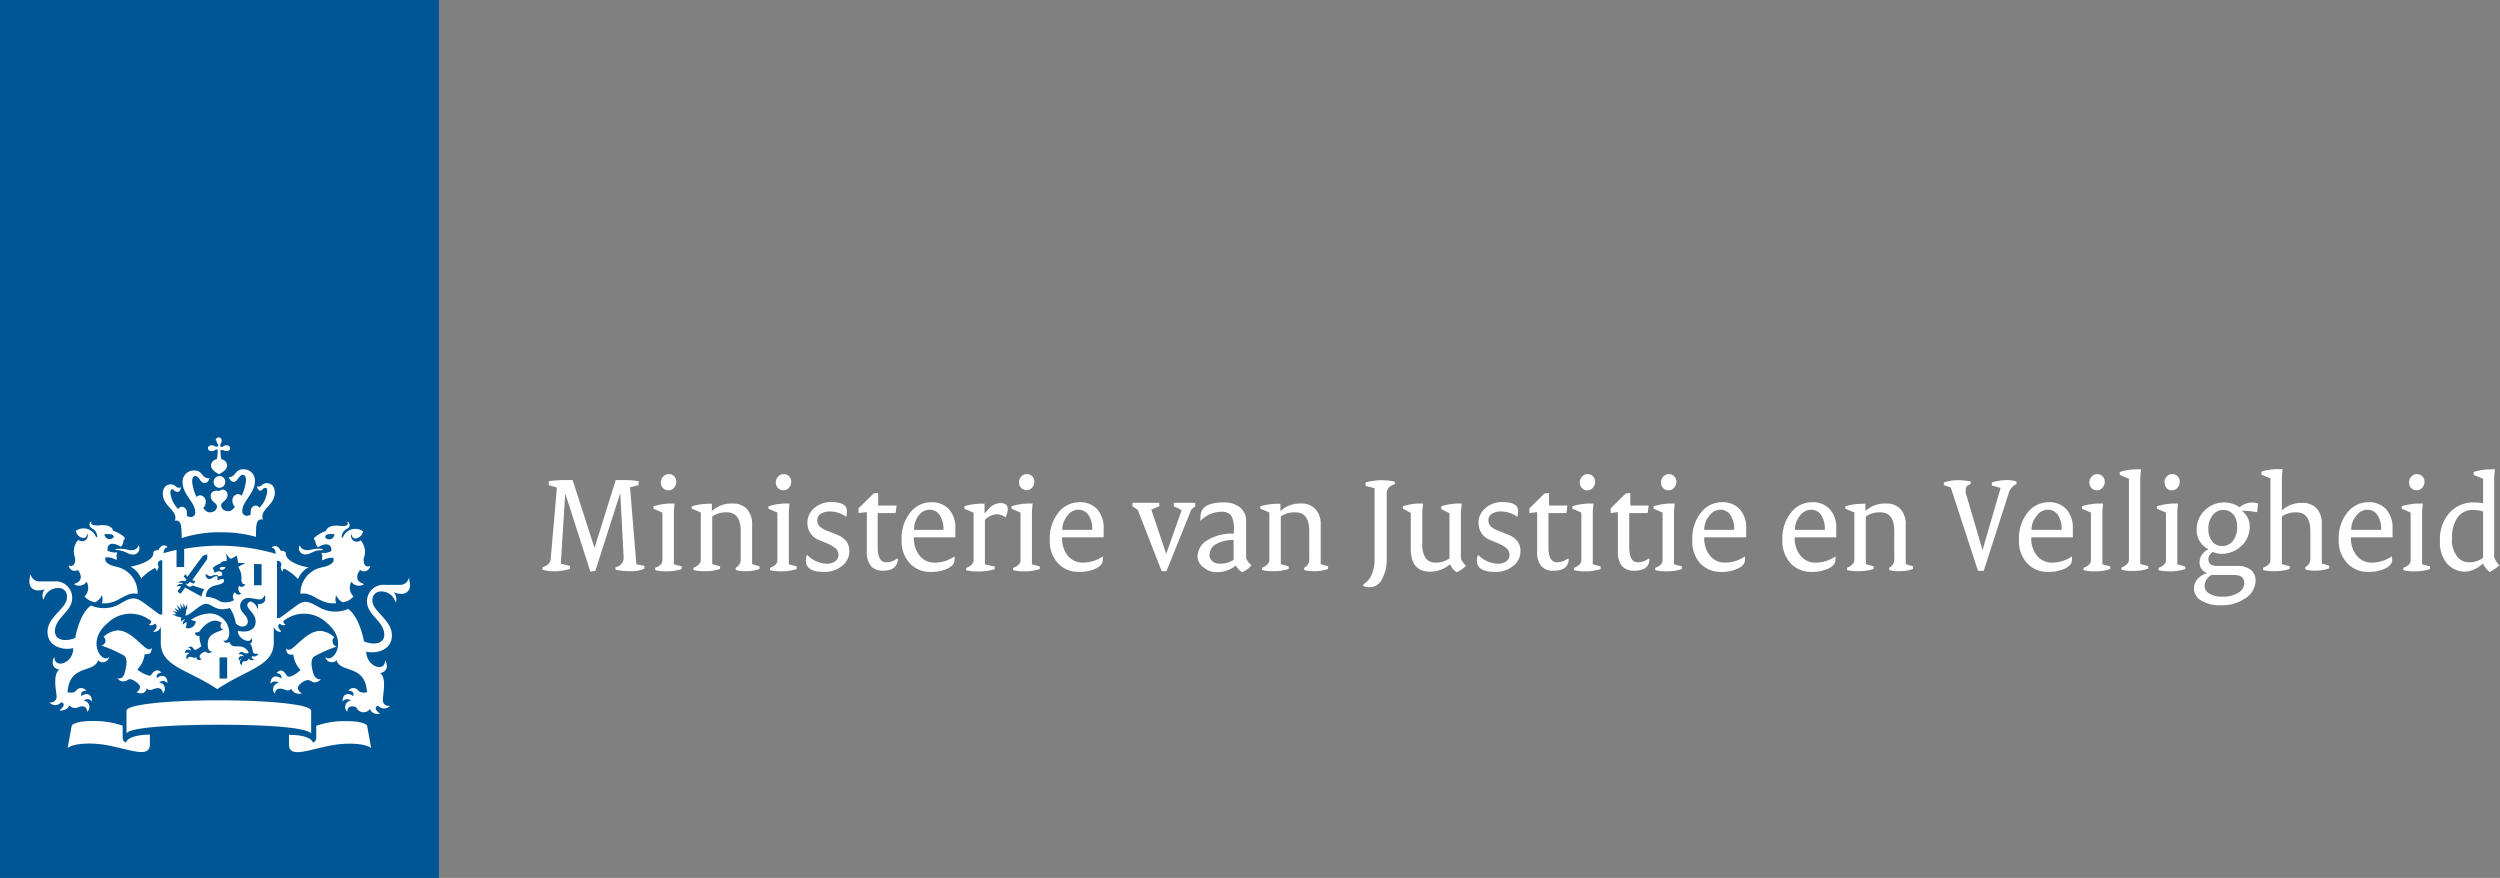 <svg xmlns="http://www.w3.org/2000/svg" viewBox="0 0 209.87 73.7"><rect x="0" y="0" width="209.87" height="73.7" fill="#808080" stroke="none"/><defs><style>.cls-1{fill:#005694;}.cls-2{fill:#fff;}</style></defs><title>Logo MinJus</title><g id="logo"><rect class="cls-1" width="36.85" height="73.7"/><path class="cls-2" d="M91,104.46h-.64v-1.77H91Zm2.89-7.83h-.64V94.85h.64ZM82,93.57s-.38,0-.38.07.15,0,.38.07c.51.08.71.34,1.07.34a.51.51,0,0,0,.53-.69c0-.08-.07-.06-.08,0-.05.21-.31.33-.58.33S82.55,93.57,82,93.57Zm-3.53,1.77c.05.08.66.86-.27,1.16,0,0-.06.06,0,.08a.78.78,0,0,0,1-.24,1,1,0,0,1-.18,1.23,1.49,1.49,0,0,0,.9.49,1.16,1.16,0,0,0,.56-.59,1,1,0,0,1,0,.67c1.4.13,1.89-1,3-.79,0,0,0,0,0,0A2.24,2.24,0,0,0,81.8,95.1c-1.33-.26-1-.81-1-.81a1.48,1.48,0,0,1,.89.22.34.34,0,0,0,0-.35.91.91,0,0,0,.08-.29,1.4,1.4,0,0,1-.8-.14c-.09-.37.17-.9,1.11-.33a.72.72,0,0,0,.21-.53.27.27,0,0,0,.12-.19c0-.16-.75-.58-1-.63,0-.23-.33-.56-1.22-.44-.41,0-.72-.06-.57-.3,0,0-.06,0-.09,0s-.23.37.13.55a.78.78,0,0,1,.43.67c0,.09-.09.1-.12,0a1.12,1.12,0,0,0-1.67-.47.72.72,0,0,0,.64.61.32.32,0,0,0,.3-.29c0-.08,0-.07.06,0a.49.49,0,0,1-.8.44,1.45,1.45,0,0,0-.28,1.47c.1.44-.12.88-.52.67,0,0,0,0,0,0A.51.51,0,0,0,78.49,95.34Zm3-2.75a.43.43,0,0,1-.77-.25C81.25,92.31,81.47,92.36,81.49,92.59Zm16.25,1.09c-.27,0-.53-.12-.58-.33,0,0-.06-.07-.08,0a.51.51,0,0,0,.53.69c.36,0,.56-.26,1.08-.34.22,0,.37,0,.37-.07s-.33-.07-.37-.07C98.15,93.57,98.08,93.68,97.74,93.68ZM103,95s0,0,0,0c-.4.21-.62-.23-.52-.67a1.45,1.45,0,0,0-.28-1.47.49.49,0,0,1-.8-.44c0-.06.06-.07.06,0a.32.32,0,0,0,.3.29.74.74,0,0,0,.65-.61,1.13,1.13,0,0,0-1.68.47c0,.09-.13.08-.12,0a.81.81,0,0,1,.43-.67c.37-.18.23-.45.14-.55s-.12,0-.09,0c.14.24-.16.35-.58.3-.88-.12-1.18.21-1.22.44-.2,0-1,.47-1,.63a.27.27,0,0,0,.12.19.7.7,0,0,0,.22.53c.93-.57,1.19,0,1.1.33a1.4,1.4,0,0,1-.8.14.91.91,0,0,0,.08.29.34.34,0,0,0,0,.35,1.48,1.48,0,0,1,.89-.22s.35.55-1,.81a2.23,2.23,0,0,0-1.75,2.21s0,0,0,0c1.08-.2,1.57.92,3,.79a1,1,0,0,1,0-.67,1.16,1.16,0,0,0,.56.59,1.45,1.45,0,0,0,.9-.49,1,1,0,0,1-.18-1.23.78.78,0,0,0,1,.24c.07,0,0-.06,0-.08-.93-.3-.32-1.08-.27-1.16A.51.51,0,0,0,103,95Zm-3-2.64a.43.43,0,0,1-.77.25C99.23,92.36,99.45,92.31,100,92.34ZM90.1,84.47a.48.48,0,0,0,.1.28c.08.12.07.19,0,.22s-.11.06-.22,0a.55.55,0,0,0-.28-.09c-.21,0-.31.13-.31.25s.1.24.31.24a.55.55,0,0,0,.28-.09c.11-.08.18-.07.22,0a2.87,2.87,0,0,1-.07.77.58.58,0,0,0-.49.49c0,.4.43.63.68.77.25-.14.68-.37.68-.77a.58.58,0,0,0-.49-.49,3.4,3.4,0,0,1-.07-.77s.11,0,.23,0a.48.48,0,0,0,.27.09c.21,0,.31-.13.31-.24s-.1-.25-.31-.25a.48.48,0,0,0-.27.09c-.12.09-.19.07-.23,0s0-.1,0-.22a.42.42,0,0,0,.1-.28.25.25,0,1,0-.5,0Zm.25,3a.49.49,0,1,0,.49.49A.49.49,0,0,0,90.35,87.46Zm0,4.72a10.37,10.37,0,0,1,3.07.38c0-1,0-1.55.58-1.46-.31-.84,1-1.17,1-2.25,0-.72-.51-.8-.66-.8-.44,0-.37.29-.75.29-.05,0-.1,0-.1,0s.11.34.28.34.24-.23.41-.23.18.06.18.3a2.26,2.26,0,0,1-.66,1.37.38.38,0,0,0-.32-.19.46.46,0,0,0-.4.5.58.58,0,0,0,0,.26.75.75,0,0,1-.3.1.38.38,0,0,1-.41-.42c0-.79,1.06-1.48,1.06-2.48a.93.93,0,0,0-1-1c-.71,0-.58.65-1.19.65,0,0,0,0,0,0s.1.4.42.4.44-.59.74-.59c.12,0,.28.06.28.47a3.62,3.62,0,0,1-.37,1.29.45.45,0,0,0-.31-.14.52.52,0,0,0-.46.57.71.71,0,0,0,.21.5c-.16.2-.31.36-.53.36-.43,0-.62-.24-.62-.51s.53-.39.53-.83a.43.43,0,0,0-.39-.47.57.57,0,0,0-.33.13A.54.54,0,0,0,90,88.7a.42.42,0,0,0-.38.47c0,.44.52.55.52.83s-.19.51-.62.51c-.21,0-.37-.16-.53-.36a.71.71,0,0,0,.21-.5.52.52,0,0,0-.46-.57.45.45,0,0,0-.31.14,3.62,3.62,0,0,1-.37-1.29c0-.41.17-.47.28-.47.3,0,.4.59.74.59s.43-.36.43-.4,0,0-.06,0c-.61,0-.48-.65-1.19-.65a.93.93,0,0,0-1,1c0,1,1.06,1.69,1.06,2.48a.37.37,0,0,1-.41.42.75.75,0,0,1-.3-.1.58.58,0,0,0,0-.26.46.46,0,0,0-.39-.5.39.39,0,0,0-.33.19,2.26,2.26,0,0,1-.66-1.37c0-.24.11-.3.18-.3s.18.23.41.23.28-.21.28-.34-.05,0-.1,0c-.37,0-.3-.29-.75-.29-.15,0-.65.08-.65.8,0,1.08,1.34,1.41,1,2.25.57-.09.57.47.58,1.46A10.37,10.37,0,0,1,90.35,92.18Zm-3.6,1.47c-.54.12-.92.23-1.09.28,0-.24.1-.46.31-.5,0,0,0-.05,0-.06-.48-.32-.74.29-.74.31-.17,0-.43,0-.43.26,0,.69-1.56,1.07-1.92,1.12a1.88,1.88,0,0,1,.9,1,4,4,0,0,1,1.12-.87c.13,0,.17.15.18.25s0,0,0,0c.25-.36.13-.44.11-.55a.3.3,0,0,1,.36-.36v4.55l-.18,0c-.08,0-.75-.55-1.51-1.08s-1.17-.21-2,.26a2.73,2.73,0,0,1-2.29.06c-1,.7-1.32,2.72-1.32,2.72a2.12,2.12,0,0,1-.82.18c-.75,0-.89-.46-.89-.73,0-1.15,1.45-1.65,1.45-2.79a1.38,1.38,0,0,0-1.52-1.4H75.24a.74.74,0,0,1-.72-.52c0-.06-.08,0-.06,0s-.06.24-.06.53a.69.69,0,0,0,.78.74,1.2,1.2,0,0,0,.51-.11s.08,0,0,0a.93.93,0,0,0-.14.86s0,0,.05,0a1.25,1.25,0,0,1,1.2-.95.7.7,0,0,1,.75.8c0,.92-1.63,1.6-1.63,2.88s1.37,1.57,2.16,1.37c0,1.29-1.53,1.73-1.58.81,0-.05,0-.06-.06,0-.18.46-.11.86.47,1,0,0,0,0,0,0-.57.37-.26,1.79-.23,2.21a.48.48,0,0,1-.61.52s0,0,0,0a.64.64,0,0,0,1,0c.4.12.15.46-.11.64,0,0,0,.05,0,.06s.67,0,.78-.44a.66.66,0,0,0,.76.17c.12-.07.7-.27.75.37,0,0,0,0,0,0a.53.53,0,0,0-.29-.93.45.45,0,0,1,.69.08s0,0,0,0c0-.7-.53-.76-.89-.46,0-.07-.14-.46.41-.45,0,0,0,0,0,0a.52.52,0,0,0-.86,0c-.19.23-.67.14-.71.13.15-2.42,2.28-1.56,2.57-2.73,0-.07,0,0,0,0,.08.29.8.33.93-.24,0,0,0-.06,0,0-.61.62-2-1.31-.11-2.87a2.74,2.74,0,0,1,3.62-.15.23.23,0,0,1-.16.28s0,0,0,.05a.43.43,0,0,0,.48-.11c.34.24,0,.55-.1.63s0,0,0,.06a.57.57,0,0,0,.6-.46l0,0v1.38c0,2,2.26,2.23,4.74,3.89,2.48-1.66,4.74-1.94,4.74-3.89v-1.38l0,0a.57.57,0,0,0,.6.46s0,0,0-.06-.44-.39-.09-.63a.42.42,0,0,0,.47.11s0-.05,0-.05a.23.23,0,0,1-.16-.28,2.74,2.74,0,0,1,3.62.15c1.9,1.56.51,3.49-.11,2.87,0,0,0,0,0,0,.13.57.85.53.93.24,0,0,0-.05,0,0,.29,1.17,2.43.31,2.57,2.73,0,0-.52.1-.71-.13a.52.52,0,0,0-.86,0s0,0,0,0c.55,0,.43.38.41.45-.36-.3-.93-.24-.89.46,0,0,0,0,0,0a.45.45,0,0,1,.69-.08.53.53,0,0,0-.29.93s0,0,0,0c0-.64.63-.44.75-.37A.66.66,0,0,0,103,107c.11.49.73.44.79.44s0,0,0-.06c-.26-.18-.51-.52-.11-.64a.65.65,0,0,0,1,0s0-.06,0,0a.48.48,0,0,1-.61-.52c0-.42.34-1.84-.23-2.21,0,0-.06,0,0,0,.58-.13.66-.53.47-1,0-.06-.06-.05-.06,0-.05.92-1.53.48-1.58-.81.8.2,2.16-.08,2.16-1.37s-1.63-2-1.63-2.88a.7.7,0,0,1,.75-.8,1.25,1.25,0,0,1,1.2.95s0,0,0,0a.9.9,0,0,0-.14-.86s0-.07.05,0a1.2,1.2,0,0,0,.51.11.69.69,0,0,0,.78-.74c0-.29-.1-.44-.06-.53s0-.08-.06,0a.74.74,0,0,1-.72.52h-1.25a1.38,1.38,0,0,0-1.52,1.4c0,1.14,1.45,1.64,1.45,2.79,0,.27-.14.73-.88.73a2.13,2.13,0,0,1-.83-.18s-.33-2-1.32-2.72a2.73,2.73,0,0,1-2.29-.06c-.87-.47-1.28-.79-2-.26s-1.43,1.09-1.51,1.08l-.18,0V94.59a.3.3,0,0,1,.36.36c0,.11-.14.19.11.55,0,0,0,0,0,0s0-.25.18-.25a4,4,0,0,1,1.12.87,1.88,1.88,0,0,1,.9-1c-.36,0-1.92-.43-1.92-1.12,0-.22-.26-.28-.43-.26,0,0-.26-.63-.73-.31,0,0,0,0,0,.06.21,0,.3.26.31.5a17.1,17.1,0,0,0-4.69-.68,16.62,16.62,0,0,0-3,.27V95.1h-.64V93.65h0m-4.24,16.18a.4.4,0,0,1-.28-.41v-1a7.36,7.36,0,0,0-2.59-.39c-1.27,0-1.67.29-1.69.39l-.34,1.87s.52-.47,2.37-.35c2.22.14,4.53,1.45,4.53.05v-.82C82.76,109.19,82.51,109.74,82.51,109.83Zm13.68-.64V110c0,1.4,2.31.09,4.53-.05,1.85-.12,2.37.35,2.37.35l-.34-1.87c0-.1-.42-.39-1.69-.39a7.22,7.22,0,0,0-2.58.39v1a.41.41,0,0,1-.29.41C98.19,109.74,97.94,109.19,96.19,109.19Zm-5.84-.85c3.58,0,7.22.19,7.7.73,0,0,0,0,0,0v-1.9c0-.56-3.75-.88-7.75-.88s-7.75.32-7.75.88V109s0,.07.06,0C83.13,108.53,86.77,108.34,90.35,108.34Zm-3.19-9-.37-.09,0,0-.42-.18h.38s0,0,0,0l-.32-.31.41.15s0,0,0,0l-.28-.4.41.27s0,0,0,0l-.2-.48.38.35s0,0,0,0l-.11-.48.28.4s0,0,0,0,0-.44,0-.44l.18.4s0,0,0,0l.14-.34,0,.45h-.06l-.08.55c.54-.13,1.22-1,1.73-1s.84.72,2,.35a3.37,3.37,0,0,1,.5,1.31c.44.41,1,.27,1-.16,0-.59-.64-.71-.64-1.32a.67.67,0,0,1,.72-.67c.27,0,.68.12.92.12a.36.36,0,0,0,.36-.28c0-.07.1,0,.1,0s0,.14,0,.27c0,.39-.57.44-.64.39s-.05,0,0,0,.07.3,0,.45,0,0,0,0A.86.86,0,0,0,93,98a.31.31,0,0,0-.31.31c0,.35.7.67.7,1.39s-.75.94-1.5.75c0,.71,1.09,1.14,1.12.63,0,0,0,0,0,0a.27.27,0,0,1-.12.46c.19.09.22.46.28.69s.43.15.45.14,0,0,0,0a.37.37,0,0,1-.49.21c-.19.14,0,.25.21.3a0,0,0,0,1,0,0c-.13,0-.39.13-.52-.1a.36.36,0,0,1-.38.23c-.13,0-.22.14-.19.33,0,0,0,0,0,0a.29.29,0,0,1,0-.54A.24.24,0,0,0,92,103s0,0,0,0c-.14-.38.17-.49.39-.39,0-.06-.13-.24-.43-.18,0,0,0,0,0,0a.28.28,0,0,1,.46-.12c.14.09.38,0,.4,0-.48-1-1.4-.15-1.61-.9,0,0,0,0,0,0s-.45.17-.52-.15c0,0,0,0,0,0s.19.12.36-.13a.89.89,0,0,0,.12-.51A1.64,1.64,0,0,0,89.58,99a2.88,2.88,0,0,0-1.63.55l.42.1a.65.65,0,0,1-.83.57l.07-.49a.61.61,0,0,0-.32.21s0,0,0,0a.39.39,0,0,1,.22-.45s0,0,0,0a.39.39,0,0,0-.35.2h0A.32.32,0,0,1,87.16,99.39Zm1.25,3.3c-.16.19-.3,0-.52,0a.22.22,0,0,0-.23.23s0,0,0,0a.29.29,0,0,1,.17-.5.25.25,0,0,0-.38,0s0,0,0,0c0-.38.3-.41.5-.24,0-.15-.06-.25-.22-.25s0,0,0,0a.26.26,0,0,1,.2-.1c.21,0,.24.27.38.27s.5-.28.53-.31a2.4,2.4,0,0,1-.17-.88s0,0,0,0a.25.25,0,0,1-.36-.26s0,0,0,0,.3,0,.39-.12.62-.88,1.32-.88a1,1,0,0,1,.52.2c-.24.29,0,.57.17.54s0,0,0,0c-.93.35-1.34.49-1.34,1.27,0,.4.14.63.37.57,0,0,0,0,0,0a.34.34,0,0,1-.26.14c-.2,0-.23-.11-.33-.11s-.46.2-.46.37,0,.15.17.24h0C88.75,102.92,88.47,103,88.41,102.69Zm2.44-7.55c-.29,0-.47,0-.47.14S90.71,95.41,90.85,95.14Zm-1.07.71a1.1,1.1,0,0,1,.45,0s0,.06,0,.06c-.43,0-.45.25-.72.25a.34.34,0,0,1-.3-.45s0,0,0,0S89.45,95.94,89.78,95.85Zm-5.54,9.47c.28.36.55,0,.92,0,.18,0,.4.06.45.43t0,0a.53.53,0,0,0-.32-.91.48.48,0,0,1,.7.07s0,0,0,0c0-.7-.52-.74-.9-.44-.07-.27.13-.45.4-.45,0,0,0,0,0,0-.47-.51-.82.12-.9.23s-.86-.22-1.13-.5a2.17,2.17,0,0,0,.6-1.19s0-.08,0-.1,0,0,0,0a.36.36,0,0,0,.21,0c.14,0,.39,0,.39-.52,0,0,0,0,0,0a.25.25,0,0,1-.21.12c-.47,0-1.47-1.59-2.64-1.59a2,2,0,0,0-1.19.54.38.38,0,0,1,.16.38.42.42,0,0,1-.35.35s0,0,0,0a11.39,11.39,0,0,1,1.92.85c.29.25.23.72.07,1.37s-.51.55-.64.53,0,0,0,0a.62.62,0,0,0,.49.26c.31,0,.43-.19.59-.19s.83.38.83.67a.53.53,0,0,1-.3.42,0,0,0,0,0,0,0C83.61,105.75,84.14,105.79,84.24,105.32Zm13,.41s0,0,0,0a.53.53,0,0,1-.3-.42c0-.29.56-.67.83-.67s.28.19.59.19a.65.65,0,0,0,.5-.26s0,0,0,0-.47.1-.64-.53-.22-1.12.07-1.37a11.77,11.77,0,0,1,1.92-.85s0,0,0,0a.42.42,0,0,1-.35-.35A.38.38,0,0,1,100,101a2,2,0,0,0-1.18-.54c-1.18,0-2.18,1.59-2.65,1.59a.25.25,0,0,1-.21-.12s0,0,0,0c0,.48.25.52.39.52a.42.42,0,0,0,.22,0s0,0,0,0v.1a2.19,2.19,0,0,0,.59,1.19c-.27.28-.94.74-1.13.5s-.43-.74-.89-.23c0,0,0,0,0,0,.27,0,.47.18.4.45-.38-.3-.9-.26-.9.44,0,0,0,0,0,0a.48.48,0,0,1,.7-.07.53.53,0,0,0-.32.91s0,0,0,0c0-.37.26-.43.44-.43.37,0,.64.34.92,0C96.57,105.79,97.09,105.75,97.22,105.73Zm-9.51-9.19c0,.06-.16,0-.21,0s0,0,0,0,.15.26.33.26a.29.29,0,0,0,.23-.1s.69.23,1,.32a1.23,1.23,0,0,0-.23.62c-.27-.17-1.38-.76-1.38-.76l-.34.47c-.06.08-.33-.12-.27-.2l.26-.36c-.09-.09-.3,0-.35,0s0,0,0,0a.37.37,0,0,1,.49-.19c0-.2-.3-.13-.38-.11s0,0,0,0a.48.48,0,0,1,.59-.13l.12-.16-.24-.25.15-.2.16.22,1.28-1.74a1.27,1.27,0,0,1,.38-.14,1.28,1.28,0,0,1,0,.4l-1.25,1.77.26.08-.15.21-.31-.15Zm4.47-.28c0,.16.1.39.31.33,0,0,0,0,0,0,0,.17-.35.34-.5.13a.47.47,0,0,0,.18.67,0,0,0,0,1,0,0,.35.35,0,0,1-.54-.13.47.47,0,0,0-.06.66,1.41,1.41,0,0,1-1.2.11,2.21,2.21,0,0,0-1.19-.38c.07-.69.42-.87,1-1s.57-.31.5-.49a1.06,1.06,0,0,0-.49.11c-.06-.09,0-.19,0-.19a.34.34,0,0,1-.05-.16c.35,0,.42-.08.42-.08.06-.37-.32-.41-.6-.21a.3.3,0,0,1-.11-.27.17.17,0,0,1-.07-.11c0-.09.42-.33.53-.35s.18-.29.62-.25a1.41,1.41,0,0,0-.08-.67s0,0,0,0,.31.46.42.47.5-.26.52-.25a4.28,4.28,0,0,1,.1.57c.07.09.45,0,.62.08s0,0,0,0a1.52,1.52,0,0,0-.59.31A1.65,1.65,0,0,1,92.18,96.26Z" transform="translate(-71.93 -47.5)"/></g><g id="Tekst"><path class="cls-2" d="M117.47,95.33v-.21q.65-.2.69-.69l.52-6-.68-.2v-.34a11.44,11.44,0,0,1,1.6-.09H120l1.84,5.7h0l1.78-5.7h.5a9,9,0,0,1,1.42.09v.34l-.72.17.53,6.47.67.13v.25a2.81,2.81,0,0,1-1.14.2,5.73,5.73,0,0,1-1.28-.12v-.22a.78.78,0,0,0,.68-.81v-.08L124,88.89l0,0-2.09,6.53-.42.07-2.11-6.57h0l-.37,5.9.77.19v.25a4.76,4.76,0,0,1-1.36.2A3.85,3.85,0,0,1,117.47,95.33Z" transform="translate(-71.93 -47.5)"/><path class="cls-2" d="M126.79,90.21V90a5.09,5.09,0,0,1,1.4-.23h.37l-.06.64v4.46l.66.18v.22a3.88,3.88,0,0,1-1.36.19,3.06,3.06,0,0,1-.87-.1v-.19c.41-.16.62-.37.61-.64v-4Zm.62-2.21a.73.73,0,0,1,.19-.49.63.63,0,0,1,.48-.21.57.57,0,0,1,.44.18.6.6,0,0,1,.18.46.72.72,0,0,1-.19.51.61.61,0,0,1-.47.21.58.58,0,0,1-.45-.19A.64.64,0,0,1,127.41,88Z" transform="translate(-71.93 -47.5)"/><path class="cls-2" d="M130,90.2V90a5.3,5.3,0,0,1,1.41-.21h.28v.61a2.42,2.42,0,0,1,1.74-.63,1.59,1.59,0,0,1,1.2.46,1.86,1.86,0,0,1,.44,1.34v3.29l.62.18v.22a3.2,3.2,0,0,1-1.24.19,2.37,2.37,0,0,1-.76-.1v-.19a.78.78,0,0,0,.42-.79V92.09c0-1.06-.39-1.58-1.17-1.58a2,2,0,0,0-1.22.35v4l.66.18v.22a3.88,3.88,0,0,1-1.36.19,3.18,3.18,0,0,1-.88-.1v-.19a1.09,1.09,0,0,0,.44-.27.52.52,0,0,0,.18-.37v-4Z" transform="translate(-71.93 -47.5)"/><path class="cls-2" d="M136.44,90.21V90a5,5,0,0,1,1.4-.23h.37l-.06.64v4.46l.66.18v.22a3.92,3.92,0,0,1-1.36.19,3.18,3.18,0,0,1-.88-.1v-.19c.42-.16.62-.37.62-.64v-4Zm.62-2.21a.69.69,0,0,1,.19-.49.63.63,0,0,1,.48-.21.62.62,0,0,1,.62.64.76.76,0,0,1-.19.51.62.62,0,0,1-.47.21.58.58,0,0,1-.45-.19A.64.64,0,0,1,137.06,88Z" transform="translate(-71.93 -47.5)"/><path class="cls-2" d="M139.58,94.56a1,1,0,0,1,.11-.48,2.37,2.37,0,0,0,1.63.74,1.14,1.14,0,0,0,.74-.21.64.64,0,0,0,.26-.52.77.77,0,0,0-.22-.54,3,3,0,0,0-.8-.46l-.59-.25a1.5,1.5,0,0,1-1-1.45,1.59,1.59,0,0,1,.57-1.23,2.07,2.07,0,0,1,1.45-.51c.86,0,1.3.25,1.3.74a2.34,2.34,0,0,1-.06.5,2.29,2.29,0,0,0-1.33-.45,1.36,1.36,0,0,0-.82.2.62.62,0,0,0-.28.53.69.69,0,0,0,.2.52,1.92,1.92,0,0,0,.72.4l.62.25a2.08,2.08,0,0,1,.89.58,1.44,1.44,0,0,1,.26.88,1.53,1.53,0,0,1-.6,1.2,2.32,2.32,0,0,1-1.55.51C140.07,95.51,139.58,95.19,139.58,94.56Z" transform="translate(-71.93 -47.5)"/><path class="cls-2" d="M144,90.57v-.39l1.26-1.25.39-.05,0,1.06h1.55l-.09.63h-1.5l0,1.48c0,.33,0,.79,0,1.37,0,.86.24,1.28.71,1.28a1.39,1.39,0,0,0,.88-.29l.11,0c-.05.69-.47,1-1.27,1a1.27,1.27,0,0,1-1-.4,1.88,1.88,0,0,1-.34-1.23c0-.07,0-.64,0-1.73l0-1.56Z" transform="translate(-71.93 -47.5)"/><path class="cls-2" d="M147.62,92.82a3.38,3.38,0,0,1,.74-2.31,2.22,2.22,0,0,1,1.73-.85,2,2,0,0,1,1.5.58,2.29,2.29,0,0,1,.54,1.61c0,.31,0,.56,0,.76h-3.48a2.29,2.29,0,0,0,.49,1.55,1.57,1.57,0,0,0,1.24.57,2.93,2.93,0,0,0,1.68-.52,1,1,0,0,1,0,.31c0,.27-.18.5-.56.7a3.24,3.24,0,0,1-1.48.29,2.3,2.3,0,0,1-1.73-.74A2.71,2.71,0,0,1,147.62,92.82Zm1-.84h2.51a2.06,2.06,0,0,0-.33-1.26,1,1,0,0,0-.87-.43,1.18,1.18,0,0,0-.9.51A1.84,1.84,0,0,0,148.67,92Z" transform="translate(-71.93 -47.5)"/><path class="cls-2" d="M152.89,90.21V90a5,5,0,0,1,1.41-.22h.28v.83h0l.33-.37a1.4,1.4,0,0,1,1-.51c.41,0,.62.17.62.5a1.41,1.41,0,0,1-.2.7,1.16,1.16,0,0,0-.72-.26,1.53,1.53,0,0,0-1,.48v3.73l.82.18v.22a4.28,4.28,0,0,1-1.45.19,3.36,3.36,0,0,1-.94-.1v-.19a1.16,1.16,0,0,0,.44-.27.52.52,0,0,0,.18-.37v-4Z" transform="translate(-71.93 -47.5)"/><path class="cls-2" d="M156.85,90.21V90a5,5,0,0,1,1.4-.23h.37l-.06.64v4.46l.66.18v.22a3.92,3.92,0,0,1-1.36.19,3.18,3.18,0,0,1-.88-.1v-.19c.42-.16.62-.37.62-.64v-4Zm.62-2.21a.69.69,0,0,1,.19-.49.61.61,0,0,1,.48-.21.62.62,0,0,1,.62.64.73.73,0,0,1-.2.51.62.62,0,0,1-.91,0A.64.64,0,0,1,157.47,88Z" transform="translate(-71.93 -47.5)"/><path class="cls-2" d="M160.06,92.82a3.43,3.43,0,0,1,.74-2.31,2.22,2.22,0,0,1,1.73-.85,1.94,1.94,0,0,1,1.5.58,2.29,2.29,0,0,1,.55,1.61c0,.31,0,.56,0,.76h-3.49a2.29,2.29,0,0,0,.49,1.55,1.58,1.58,0,0,0,1.25.57,2.92,2.92,0,0,0,1.67-.52,1,1,0,0,1,0,.31c0,.27-.18.5-.56.7a3.23,3.23,0,0,1-1.47.29,2.32,2.32,0,0,1-1.74-.74A2.71,2.71,0,0,1,160.06,92.82Zm1.05-.84h2.51a2.13,2.13,0,0,0-.32-1.26,1,1,0,0,0-.87-.43,1.15,1.15,0,0,0-.9.51A1.8,1.8,0,0,0,161.11,92Z" transform="translate(-71.93 -47.5)"/><path class="cls-2" d="M167,90v-.29h2.25V90l-.67.28L169.83,94h0l1.3-3.68-.66-.32v-.29h1.8V90l-.33.27-2.09,5.18-.4,0-2-5.13Z" transform="translate(-71.93 -47.5)"/><path class="cls-2" d="M172.46,94.22a1.62,1.62,0,0,1,.83-1.37,3.92,3.92,0,0,1,2.22-.55V92a2.2,2.2,0,0,0-.23-1.23,1,1,0,0,0-.8-.31,2.44,2.44,0,0,0-1.77.77,1.45,1.45,0,0,1,0-.35c0-.8.64-1.2,1.93-1.2a2.1,2.1,0,0,1,1.39.42,1.43,1.43,0,0,1,.51,1.16q0,.15,0,.63c0,.31,0,.5,0,.55l0,1.91a1.32,1.32,0,0,0,.46.6,2.4,2.4,0,0,1-.79.59,1.77,1.77,0,0,1-.55-.57,1.94,1.94,0,0,1-.68.4,2.51,2.51,0,0,1-.9.16,1.55,1.55,0,0,1-1.07-.37A1.16,1.16,0,0,1,172.46,94.22Zm1-.19a.74.74,0,0,0,.23.58,1,1,0,0,0,.69.21,2.1,2.1,0,0,0,1.11-.32V92.84a2.75,2.75,0,0,0-1.48.34A1,1,0,0,0,173.48,94Z" transform="translate(-71.93 -47.5)"/><path class="cls-2" d="M177.73,90.2V90a5.3,5.3,0,0,1,1.41-.21h.28v.61a2.42,2.42,0,0,1,1.74-.63,1.55,1.55,0,0,1,1.19.46,1.82,1.82,0,0,1,.45,1.34v3.29l.62.18v.22a3.24,3.24,0,0,1-1.24.19,2.48,2.48,0,0,1-.77-.1v-.19a.77.77,0,0,0,.43-.79V92.09c0-1.06-.39-1.58-1.17-1.58a2,2,0,0,0-1.22.35v4l.66.18v.22a3.92,3.92,0,0,1-1.36.19,3.18,3.18,0,0,1-.88-.1v-.19a1.09,1.09,0,0,0,.44-.27.52.52,0,0,0,.18-.37v-4Z" transform="translate(-71.93 -47.5)"/><path class="cls-2" d="M186.41,96.54a1.78,1.78,0,0,0,.66-.78,3.14,3.14,0,0,0,.25-1.28v-6l-.75-.19V88a5.5,5.5,0,0,1,1.36-.19,4.45,4.45,0,0,1,1.09.13v.21a1,1,0,0,0-.52.3.83.83,0,0,0-.16.56V94.3a3.47,3.47,0,0,1-.41,1.85,1.15,1.15,0,0,1-1,.65,1.48,1.48,0,0,1-.57-.11Z" transform="translate(-71.93 -47.5)"/><path class="cls-2" d="M189.7,90.2V90a4.88,4.88,0,0,1,1.31-.23h.39l-.07.66v2.66a2.13,2.13,0,0,0,.28,1.26,1,1,0,0,0,.86.38,2,2,0,0,0,1.14-.35v-3.8l-.69-.34V90a5.07,5.07,0,0,1,1.33-.23h.39l-.07.66v4A2.25,2.25,0,0,0,195,95a2.71,2.71,0,0,1-.79.54,1.55,1.55,0,0,1-.55-.67,2.6,2.6,0,0,1-1.68.62c-1.08,0-1.62-.64-1.62-1.93v-3Z" transform="translate(-71.93 -47.5)"/><path class="cls-2" d="M195.91,94.56a1,1,0,0,1,.11-.48,2.39,2.39,0,0,0,1.64.74,1.11,1.11,0,0,0,.73-.21.64.64,0,0,0,.26-.52.73.73,0,0,0-.22-.54,2.86,2.86,0,0,0-.79-.46l-.59-.25a1.5,1.5,0,0,1-1-1.45,1.59,1.59,0,0,1,.57-1.23,2.09,2.09,0,0,1,1.45-.51c.87,0,1.3.25,1.3.74a2.34,2.34,0,0,1-.06.5,2.29,2.29,0,0,0-1.33-.45,1.38,1.38,0,0,0-.82.2.62.62,0,0,0-.28.53.73.73,0,0,0,.2.52,2,2,0,0,0,.72.4l.63.25a2,2,0,0,1,.88.58,1.37,1.37,0,0,1,.26.88,1.53,1.53,0,0,1-.6,1.2,2.32,2.32,0,0,1-1.55.51C196.41,95.51,195.91,95.19,195.91,94.56Z" transform="translate(-71.93 -47.5)"/><path class="cls-2" d="M200.32,90.57v-.39l1.26-1.25.39-.05,0,1.06h1.54l-.08.63h-1.51l0,1.48c0,.33,0,.79,0,1.37,0,.86.24,1.28.72,1.28a1.34,1.34,0,0,0,.87-.29l.11,0c0,.69-.47,1-1.26,1a1.31,1.31,0,0,1-1.06-.4,1.88,1.88,0,0,1-.33-1.23c0-.07,0-.64,0-1.73l0-1.56Z" transform="translate(-71.93 -47.5)"/><path class="cls-2" d="M203.93,90.21V90a5,5,0,0,1,1.39-.23h.38l-.06.64v4.46l.66.18v.22a3.92,3.92,0,0,1-1.36.19,3.18,3.18,0,0,1-.88-.1v-.19c.42-.16.62-.37.62-.64v-4Zm.62-2.21a.69.69,0,0,1,.19-.49.63.63,0,0,1,1.1.43.73.73,0,0,1-.2.51.59.59,0,0,1-.47.21.58.58,0,0,1-.44-.19A.64.64,0,0,1,204.55,88Z" transform="translate(-71.93 -47.5)"/><path class="cls-2" d="M207.14,90.57v-.39l1.26-1.25.39-.05,0,1.06h1.54l-.08.63H208.7l0,1.48c0,.33,0,.79,0,1.37,0,.86.24,1.28.72,1.28a1.34,1.34,0,0,0,.87-.29l.11,0c0,.69-.47,1-1.26,1a1.31,1.31,0,0,1-1.06-.4,1.88,1.88,0,0,1-.33-1.23c0-.07,0-.64,0-1.73l0-1.56Z" transform="translate(-71.93 -47.5)"/><path class="cls-2" d="M210.75,90.21V90a5,5,0,0,1,1.39-.23h.38l-.06.64v4.46l.66.18v.22a3.92,3.92,0,0,1-1.36.19,3.18,3.18,0,0,1-.88-.1v-.19c.42-.16.62-.37.62-.64v-4Zm.62-2.21a.69.69,0,0,1,.19-.49.63.63,0,0,1,1.1.43.73.73,0,0,1-.2.51.59.59,0,0,1-.47.21.58.58,0,0,1-.44-.19A.64.64,0,0,1,211.37,88Z" transform="translate(-71.93 -47.5)"/><path class="cls-2" d="M214,92.82a3.43,3.43,0,0,1,.74-2.31,2.22,2.22,0,0,1,1.73-.85,1.94,1.94,0,0,1,1.5.58,2.29,2.29,0,0,1,.55,1.61c0,.31,0,.56,0,.76H215a2.29,2.29,0,0,0,.49,1.55,1.58,1.58,0,0,0,1.25.57,2.92,2.92,0,0,0,1.67-.52,1,1,0,0,1,0,.31c0,.27-.18.5-.56.7a3.23,3.23,0,0,1-1.47.29,2.32,2.32,0,0,1-1.74-.74A2.71,2.71,0,0,1,214,92.82Zm1-.84h2.51a2.13,2.13,0,0,0-.32-1.26,1,1,0,0,0-.88-.43,1.15,1.15,0,0,0-.89.51A1.8,1.8,0,0,0,215,92Z" transform="translate(-71.93 -47.5)"/><path class="cls-2" d="M221.56,92.82a3.43,3.43,0,0,1,.74-2.31,2.22,2.22,0,0,1,1.73-.85,1.94,1.94,0,0,1,1.5.58,2.25,2.25,0,0,1,.55,1.61c0,.31,0,.56,0,.76h-3.49a2.29,2.29,0,0,0,.5,1.55,1.56,1.56,0,0,0,1.24.57,2.93,2.93,0,0,0,1.68-.52,1.37,1.37,0,0,1,0,.31c0,.27-.19.5-.56.7a3.3,3.3,0,0,1-1.48.29,2.32,2.32,0,0,1-1.74-.74A2.76,2.76,0,0,1,221.56,92.82Zm1.05-.84h2.51a2.06,2.06,0,0,0-.32-1.26,1,1,0,0,0-.87-.43,1.18,1.18,0,0,0-.9.51A1.8,1.8,0,0,0,222.61,92Z" transform="translate(-71.93 -47.5)"/><path class="cls-2" d="M226.84,90.2V90a5.3,5.3,0,0,1,1.41-.21h.28v.61a2.42,2.42,0,0,1,1.74-.63,1.59,1.59,0,0,1,1.2.46,1.86,1.86,0,0,1,.44,1.34v3.29l.62.18v.22a3.2,3.2,0,0,1-1.24.19,2.37,2.37,0,0,1-.76-.1v-.19a.78.78,0,0,0,.42-.79V92.09c0-1.06-.39-1.58-1.17-1.58a2,2,0,0,0-1.22.35v4l.66.18v.22a3.88,3.88,0,0,1-1.36.19,3.18,3.18,0,0,1-.88-.1v-.19a1.09,1.09,0,0,0,.44-.27.52.52,0,0,0,.18-.37v-4Z" transform="translate(-71.93 -47.5)"/><path class="cls-2" d="M235.11,88.22V88a3.91,3.91,0,0,1,1.16-.19,5.52,5.52,0,0,1,1.09.11v.22c-.28.08-.41.23-.41.47a.93.93,0,0,0,0,.27l1.41,4.8h0l1.52-5.22-.74-.2V88a4.58,4.58,0,0,1,1.27-.2,2.72,2.72,0,0,1,.8.12v.22a1.15,1.15,0,0,0-.67.82l-2.08,6.46-.48,0-2.29-7Z" transform="translate(-71.93 -47.5)"/><path class="cls-2" d="M241.42,92.82a3.43,3.43,0,0,1,.74-2.31,2.22,2.22,0,0,1,1.73-.85,1.94,1.94,0,0,1,1.5.58,2.29,2.29,0,0,1,.55,1.61c0,.31,0,.56,0,.76h-3.49a2.29,2.29,0,0,0,.49,1.55,1.58,1.58,0,0,0,1.25.57,2.92,2.92,0,0,0,1.67-.52,1,1,0,0,1,0,.31c0,.27-.18.5-.56.7a3.23,3.23,0,0,1-1.47.29,2.32,2.32,0,0,1-1.74-.74A2.71,2.71,0,0,1,241.42,92.82Zm1.05-.84H245a2.13,2.13,0,0,0-.32-1.26,1,1,0,0,0-.87-.43,1.15,1.15,0,0,0-.9.51A1.8,1.8,0,0,0,242.47,92Z" transform="translate(-71.93 -47.5)"/><path class="cls-2" d="M246.71,90.21V90a5,5,0,0,1,1.39-.23h.38l-.06.64v4.46l.66.18v.22a3.92,3.92,0,0,1-1.36.19,3.18,3.18,0,0,1-.88-.1v-.19c.42-.16.62-.37.62-.64v-4Zm.62-2.21a.69.69,0,0,1,.19-.49.63.63,0,0,1,1.1.43.73.73,0,0,1-.2.51.59.59,0,0,1-.47.21.58.58,0,0,1-.44-.19A.64.64,0,0,1,247.33,88Z" transform="translate(-71.93 -47.5)"/><path class="cls-2" d="M249.88,87.37v-.25a4.8,4.8,0,0,1,1.41-.22h.37l-.06.66v7.28l.67.18v.22a4,4,0,0,1-1.36.19,3.13,3.13,0,0,1-.88-.1v-.19a1.16,1.16,0,0,0,.44-.27.52.52,0,0,0,.18-.37V87.69Z" transform="translate(-71.93 -47.5)"/><path class="cls-2" d="M253,90.21V90a5.15,5.15,0,0,1,1.4-.23h.37l-.06.64v4.46l.67.18v.22a4,4,0,0,1-1.37.19,3.06,3.06,0,0,1-.87-.1v-.19c.41-.16.62-.37.62-.64v-4Zm.63-2.21a.69.69,0,0,1,.19-.49.59.59,0,0,1,.47-.21.61.61,0,0,1,.45.18.64.64,0,0,1,.17.46.72.72,0,0,1-.19.51.61.61,0,0,1-.47.21.56.56,0,0,1-.44-.19A.64.64,0,0,1,253.66,88Z" transform="translate(-71.93 -47.5)"/><path class="cls-2" d="M256.11,96.9a1.15,1.15,0,0,1,.31-.8,1.67,1.67,0,0,1,.8-.49h0a.91.91,0,0,1-.64-.93,1.06,1.06,0,0,1,.22-.64,1.17,1.17,0,0,1,.54-.43v0a1.75,1.75,0,0,1-1-1.64,2.15,2.15,0,0,1,.68-1.63,2.3,2.3,0,0,1,1.65-.66,2.17,2.17,0,0,1,.73.13,1.66,1.66,0,0,1,.54.28,1.25,1.25,0,0,1,.46-.28,1.51,1.51,0,0,1,.58-.12,1.66,1.66,0,0,1,.51.07l-.08.74a6.47,6.47,0,0,0-1.28-.12h0a1.78,1.78,0,0,1,.48.57,1.55,1.55,0,0,1,.18.7,2.2,2.2,0,0,1-.7,1.68,2.37,2.37,0,0,1-1.67.66,1.77,1.77,0,0,1-.73-.16.92.92,0,0,0-.26.26.62.62,0,0,0-.11.35q0,.57.75.57h1.69a1.73,1.73,0,0,1,1.11.32,1.11,1.11,0,0,1,.41.93,1.77,1.77,0,0,1-.84,1.45,3.42,3.42,0,0,1-2.06.6,3,3,0,0,1-1.64-.38A1.17,1.17,0,0,1,256.11,96.9Zm.89-.2a.75.75,0,0,0,.4.63,2,2,0,0,0,1.1.26,2.45,2.45,0,0,0,1.33-.33,1,1,0,0,0,.51-.78c0-.48-.28-.71-.86-.71h-1.9a1.06,1.06,0,0,0-.41.38A1,1,0,0,0,257,96.7Zm.32-4.83a1.63,1.63,0,0,0,.33,1.09,1,1,0,0,0,.8.38,1.16,1.16,0,0,0,.92-.42,1.88,1.88,0,0,0,.36-1.25,1.47,1.47,0,0,0-.33-1,1.12,1.12,0,0,0-.84-.36,1.1,1.1,0,0,0-.88.44A1.76,1.76,0,0,0,257.32,91.87Z" transform="translate(-71.93 -47.5)"/><path class="cls-2" d="M261.77,87.35v-.26a5,5,0,0,1,1.41-.21h.37l-.06.65v2.82a2.39,2.39,0,0,1,1.71-.63,1.59,1.59,0,0,1,1.2.45,1.89,1.89,0,0,1,.44,1.35v3.29l.62.18v.22a3.32,3.32,0,0,1-1.25.19,2.25,2.25,0,0,1-.76-.1v-.19a.79.79,0,0,0,.43-.79V92.09c0-1.06-.4-1.58-1.19-1.58a2,2,0,0,0-1.2.35v4l.66.18v.22a3.92,3.92,0,0,1-1.36.19,3.18,3.18,0,0,1-.88-.1v-.19c.42-.16.63-.37.62-.64V87.66Z" transform="translate(-71.93 -47.5)"/><path class="cls-2" d="M268.26,92.82a3.43,3.43,0,0,1,.74-2.31,2.22,2.22,0,0,1,1.73-.85,1.94,1.94,0,0,1,1.5.58,2.29,2.29,0,0,1,.55,1.61c0,.31,0,.56,0,.76h-3.49a2.29,2.29,0,0,0,.49,1.55,1.59,1.59,0,0,0,1.25.57,2.92,2.92,0,0,0,1.67-.52,1,1,0,0,1,.05.31c0,.27-.19.5-.57.7a3.23,3.23,0,0,1-1.47.29,2.32,2.32,0,0,1-1.74-.74A2.71,2.71,0,0,1,268.26,92.82Zm1.05-.84h2.51a2.13,2.13,0,0,0-.32-1.26,1,1,0,0,0-.87-.43,1.17,1.17,0,0,0-.9.51A1.8,1.8,0,0,0,269.31,92Z" transform="translate(-71.93 -47.5)"/><path class="cls-2" d="M273.55,90.21V90a5,5,0,0,1,1.4-.23h.37l-.06.64v4.46l.66.18v.22a3.92,3.92,0,0,1-1.36.19,3.18,3.18,0,0,1-.88-.1v-.19c.42-.16.62-.37.62-.64v-4Zm.62-2.21a.69.69,0,0,1,.19-.49.63.63,0,0,1,.48-.21.62.62,0,0,1,.62.64.76.76,0,0,1-.19.51.62.62,0,0,1-.47.21.58.58,0,0,1-.45-.19A.64.64,0,0,1,274.17,88Z" transform="translate(-71.93 -47.5)"/><path class="cls-2" d="M276.76,92.91a3.31,3.31,0,0,1,.81-2.37,2.66,2.66,0,0,1,2-.86,3.75,3.75,0,0,1,.81.07V87.69l-.79-.32v-.25A5,5,0,0,1,281,86.9h.38l-.07.66v6.71a1.9,1.9,0,0,0,.44.69,4,4,0,0,1-.82.56,2.07,2.07,0,0,1-.56-.72,2.35,2.35,0,0,1-.72.49,1.92,1.92,0,0,1-.79.2,2,2,0,0,1-1.53-.71A2.74,2.74,0,0,1,276.76,92.91Zm1-.18a2.3,2.3,0,0,0,.41,1.44,1.22,1.22,0,0,0,1,.53,1.85,1.85,0,0,0,1.21-.38V90.44a2.57,2.57,0,0,0-.87-.13,1.54,1.54,0,0,0-1.27.62A2.92,2.92,0,0,0,277.78,92.73Z" transform="translate(-71.93 -47.5)"/></g></svg>